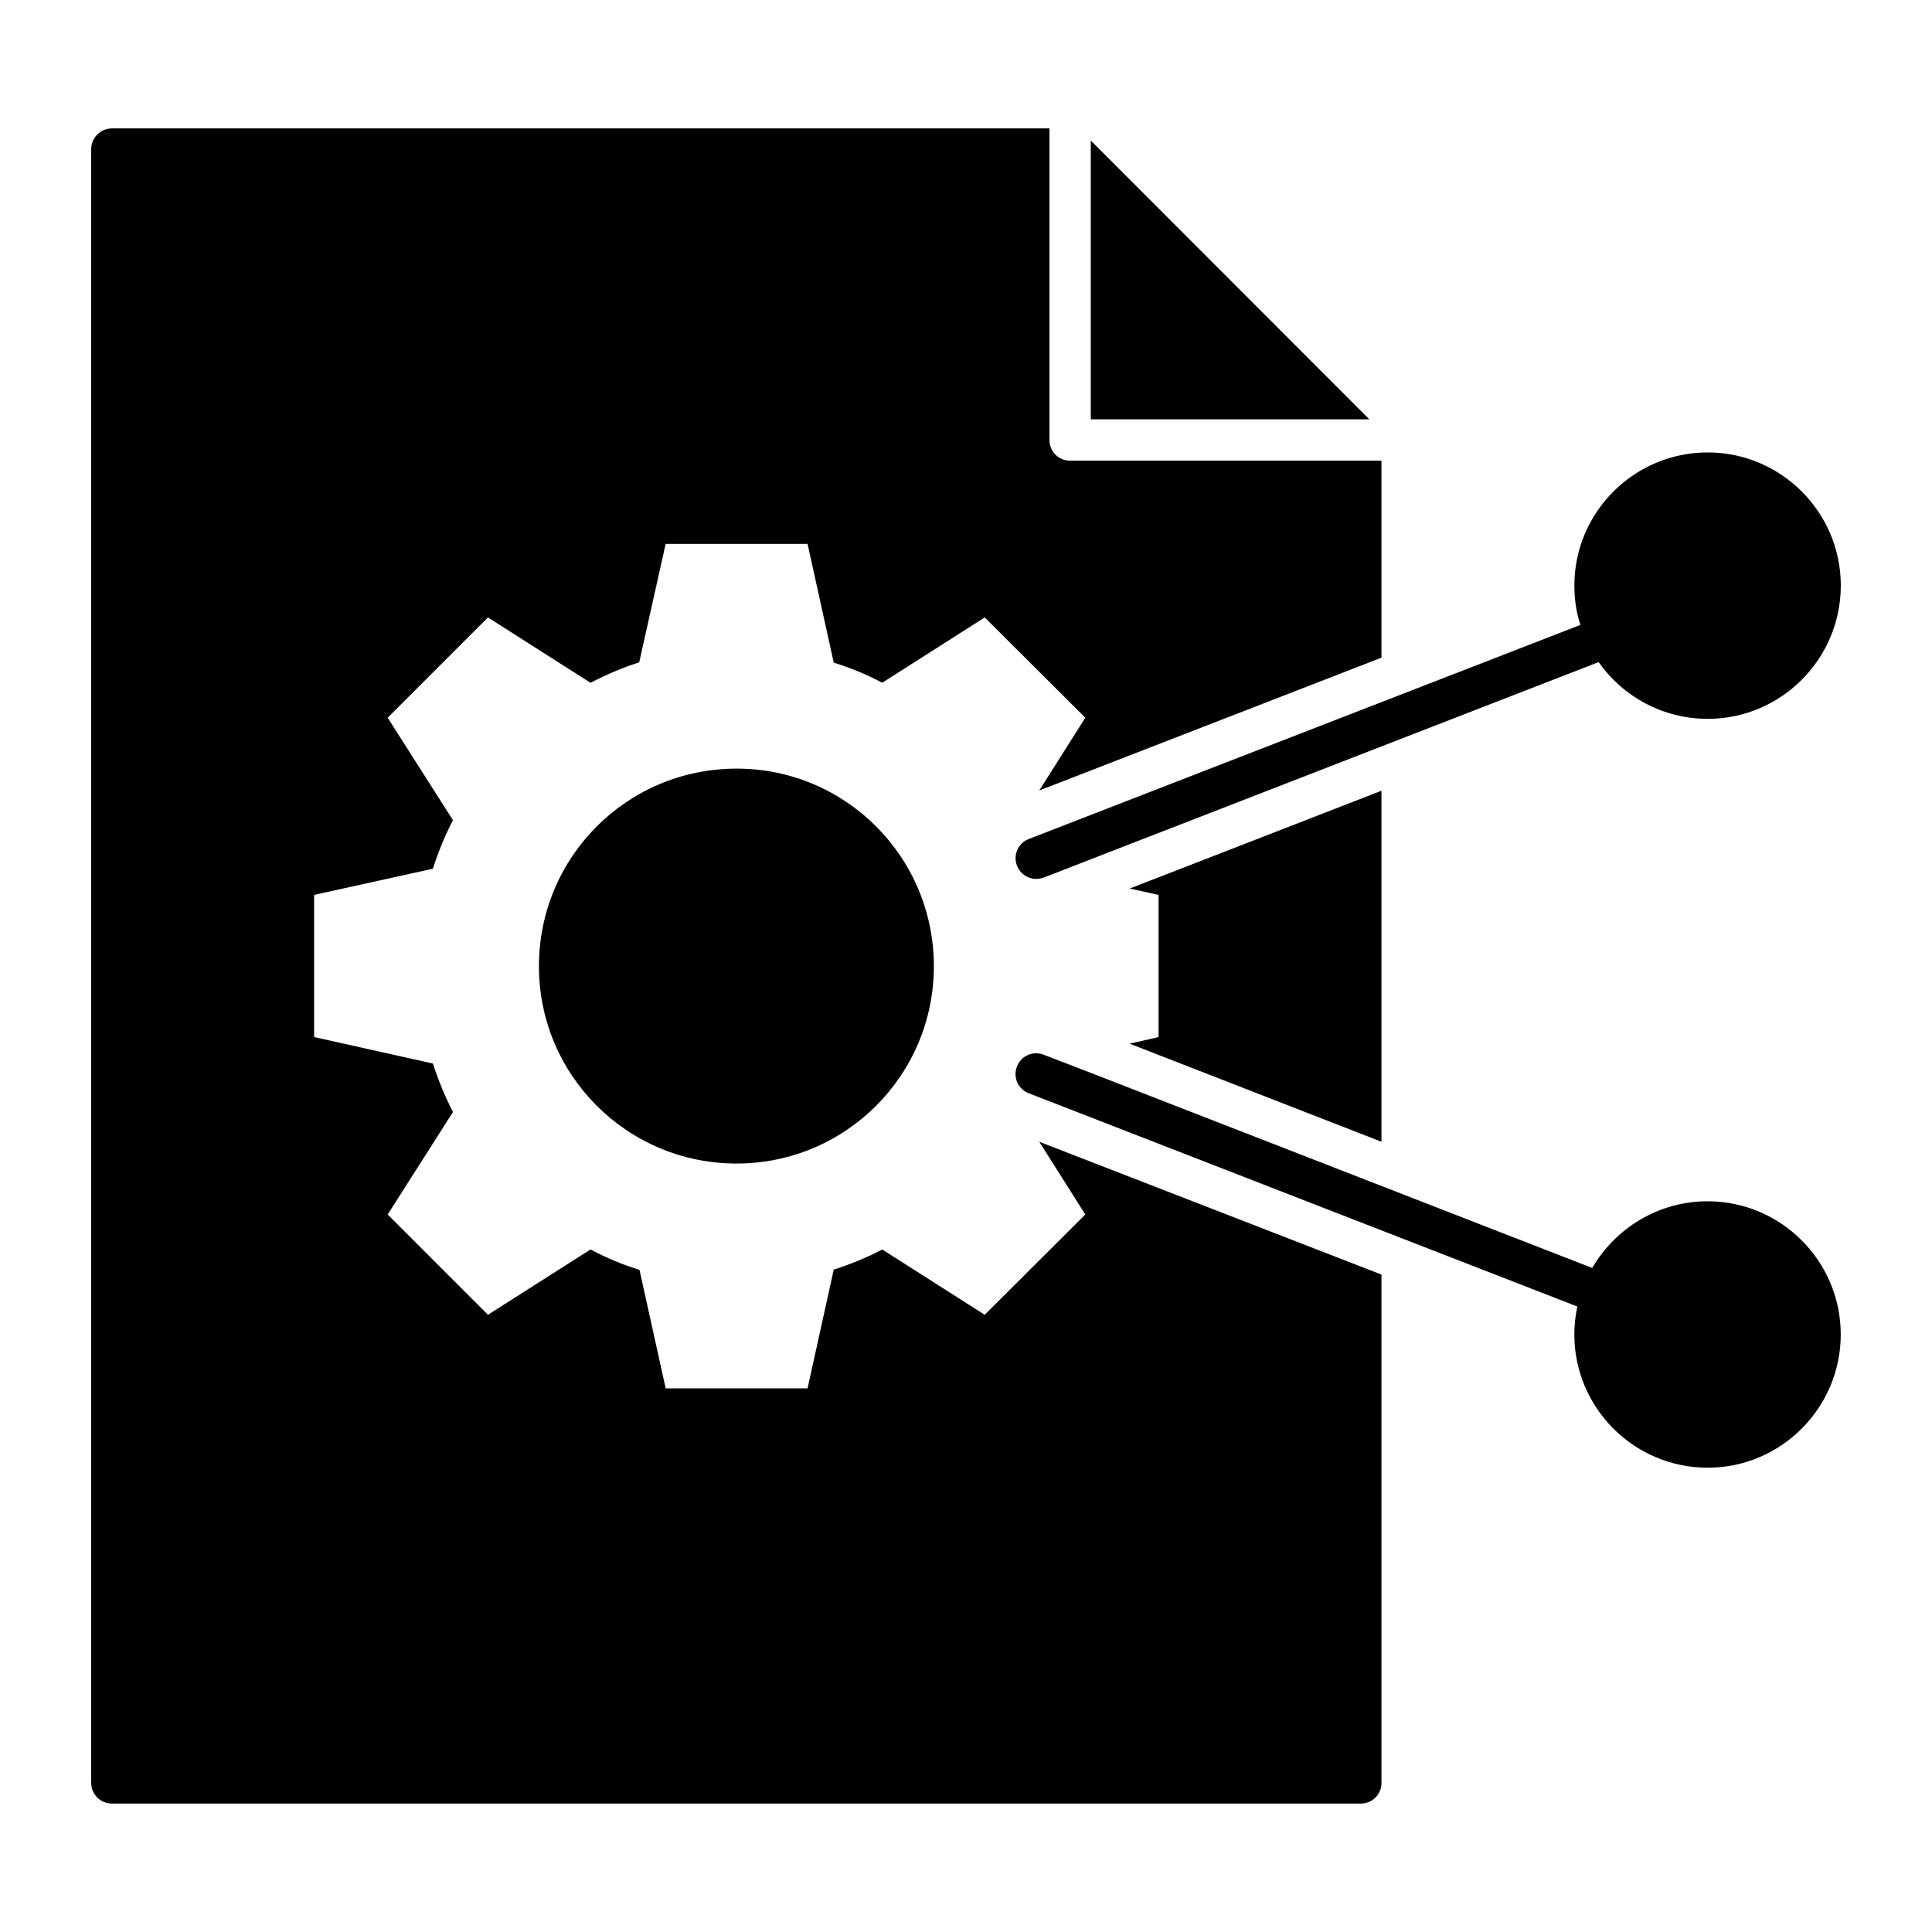 <?xml version="1.0" encoding="UTF-8"?>
<!-- Uploaded to: SVG Repo, www.svgrepo.com, Generator: SVG Repo Mixer Tools -->
<svg fill="#000000" width="800px" height="800px" version="1.1" viewBox="144 144 512 512" xmlns="http://www.w3.org/2000/svg">
 <g>
  <path d="m433.07 181.24v73.891h73.816zm77.031 137.05v-52.207h-82.508c-3.066 0-5.477-2.41-5.477-5.477v-82.578h-248.47c-2.992 0-5.477 2.484-5.477 5.477v432.98c0 3.066 2.481 5.477 5.477 5.477h330.98c3.066 0 5.477-2.41 5.477-5.477v-134.71l-90.684-35.195 12.195 19.277-26.652 26.578-27.16-17.305c-4.016 2.117-8.324 3.871-12.852 5.328l-6.938 31.469h-37.602l-6.938-31.395c-4.527-1.387-8.836-3.215-12.996-5.402l-27.164 17.305-26.578-26.578 17.305-27.16c-2.117-4.09-3.871-8.398-5.328-12.852l-31.469-7.012v-37.676l31.469-6.938c1.461-4.527 3.215-8.836 5.328-12.852l-17.305-27.16 26.578-26.578 27.16 17.305c4.16-2.117 8.469-4.016 12.922-5.402l7.012-31.398h37.605l6.938 31.469c4.527 1.387 8.836 3.211 12.852 5.328l27.16-17.305 26.652 26.578-12.195 19.281zm-66.734 61.188 7.668 1.68v37.676l-7.668 1.754 66.734 25.992v-93.023z"/>
  <path d="m339.2 347.69c-28.98 0-52.375 23.395-52.375 52.375 0 28.891 23.398 52.285 52.375 52.285 28.891 0 52.285-23.395 52.285-52.285 0-28.977-23.395-52.375-52.285-52.375z"/>
  <path d="m631.82 497.62c0 19.496-15.844 35.34-35.266 35.34-19.496 0-35.34-15.844-35.34-35.34 0-2.555 0.293-5.039 0.805-7.375l-145.38-56.516c-2.848-1.094-4.234-4.234-3.141-7.082 1.094-2.848 4.234-4.234 7.082-3.141l12.121 4.672 133.25 51.844c6.133-10.516 17.523-17.672 30.594-17.672 19.426 0.004 35.27 15.848 35.27 35.27z"/>
  <path d="m413.51 373.42c-1.094-2.848 0.293-5.988 3.141-7.082l146.18-56.734c-1.098-3.285-1.605-6.789-1.605-10.441 0-19.422 15.844-35.266 35.34-35.266 19.422 0 35.266 15.844 35.266 35.266 0 19.496-15.844 35.34-35.266 35.34-11.973 0-22.562-5.988-28.914-15.039l-147.05 57.098c-0.656 0.219-1.316 0.363-1.969 0.363-2.195 0-4.238-1.312-5.113-3.504z"/>
 </g>
</svg>